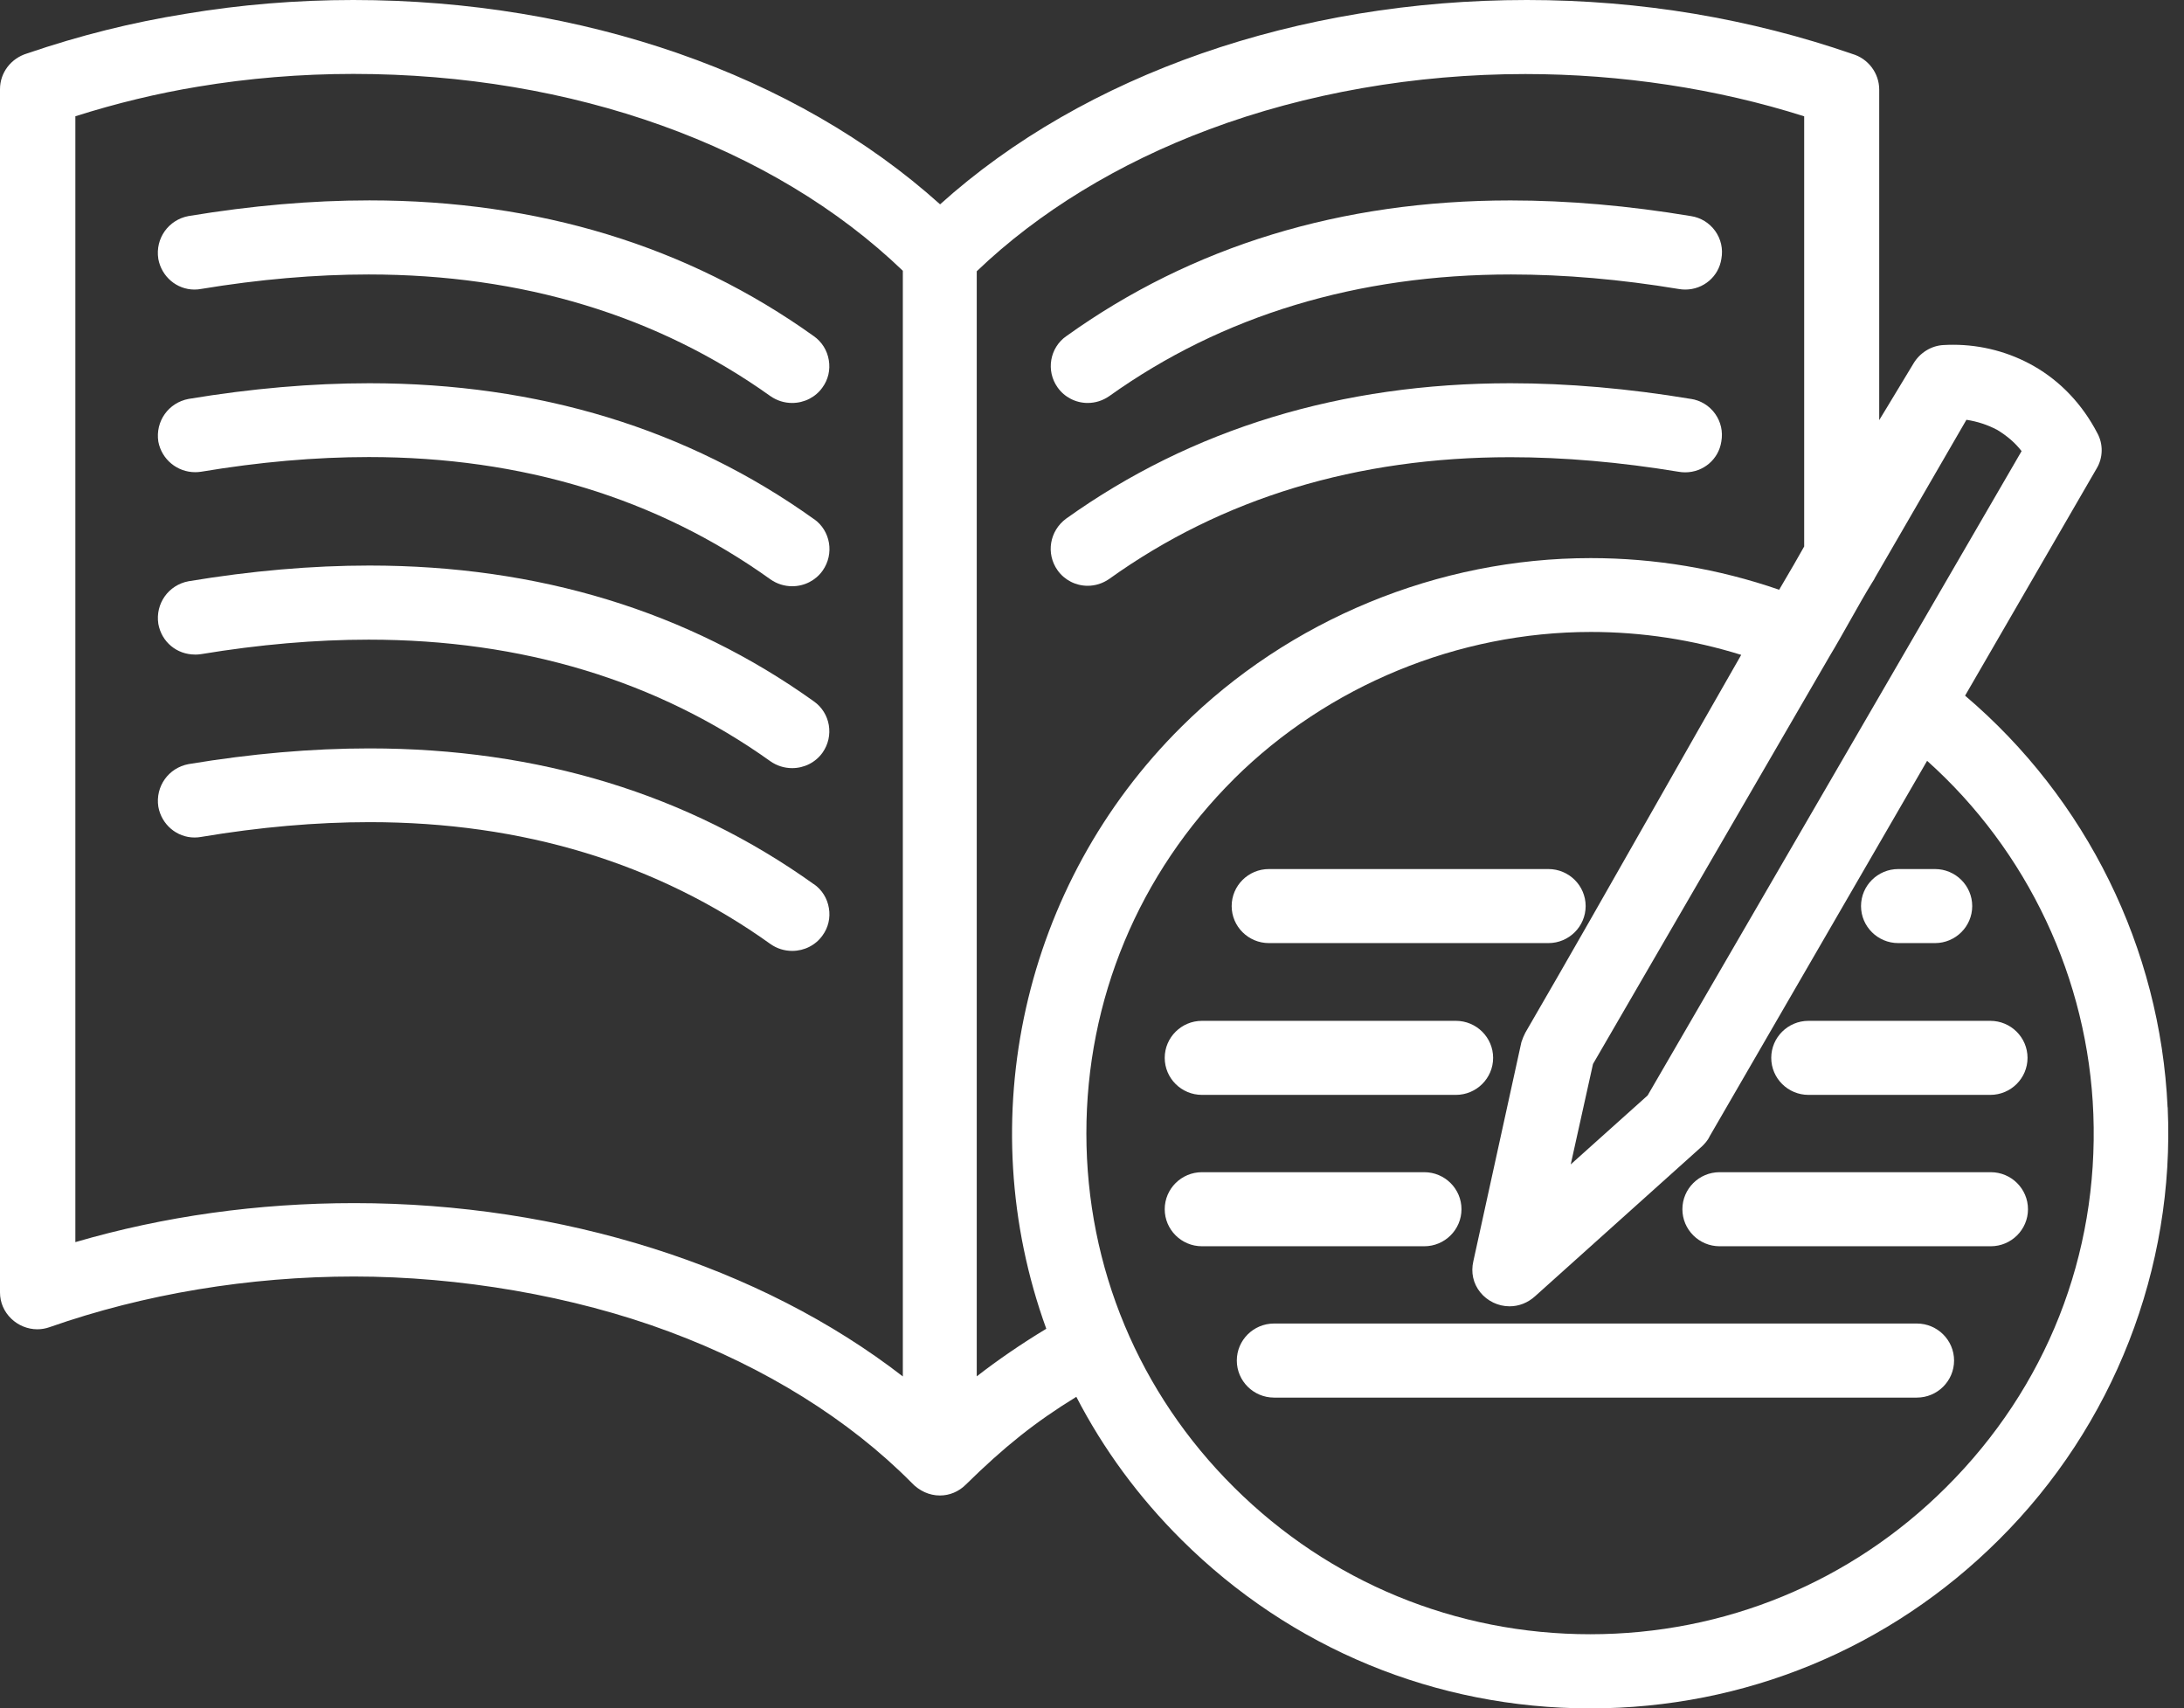 <svg width="101" height="79" viewBox="0 0 101 79" fill="none" xmlns="http://www.w3.org/2000/svg">
<rect x="0" y="0" width="101" height="79" fill="#333333" stroke="none"/>
<path d="M79.524 57.63H92.064C93.013 57.63 93.785 56.861 93.785 55.917C93.785 54.973 93.013 54.205 92.064 54.205H79.524C78.575 54.205 77.803 54.973 77.803 55.917C77.803 56.861 78.575 57.63 79.524 57.63Z" fill="white"/>
<path d="M83.633 50.63H92.044C92.992 50.63 93.764 49.862 93.764 48.918C93.764 47.974 92.992 47.206 92.044 47.206H83.633C82.684 47.206 81.912 47.974 81.912 48.918C81.912 49.862 82.684 50.63 83.633 50.63Z" fill="white"/>
<path d="M49.313 15.543C48.545 16.08 48.362 17.146 48.909 17.916C49.227 18.366 49.748 18.634 50.3 18.634C50.658 18.634 51 18.524 51.299 18.317C56.528 14.584 62.779 12.692 69.879 12.692C72.334 12.692 74.941 12.917 77.623 13.362C77.727 13.381 77.83 13.39 77.933 13.39C78.778 13.39 79.482 12.786 79.606 11.969C79.69 11.511 79.587 11.053 79.318 10.678C79.049 10.306 78.651 10.062 78.2 9.993C75.317 9.512 72.508 9.268 69.854 9.268C62.03 9.268 55.119 11.38 49.315 15.543H49.313Z" fill="white"/>
<path d="M78.198 18.447C75.313 17.966 72.504 17.722 69.846 17.722C62.029 17.722 55.119 19.828 49.305 23.982C48.537 24.549 48.361 25.598 48.907 26.371C49.225 26.82 49.746 27.088 50.299 27.088C50.656 27.088 50.998 26.978 51.297 26.771C56.509 23.036 62.749 21.142 69.846 21.142C72.306 21.142 74.924 21.369 77.619 21.814C77.723 21.833 77.826 21.842 77.929 21.842C78.775 21.842 79.478 21.238 79.603 20.421C79.686 19.963 79.583 19.505 79.314 19.13C79.046 18.758 78.648 18.514 78.196 18.445L78.198 18.447Z" fill="white"/>
<path d="M87.785 43.611H89.485C90.433 43.611 91.206 42.843 91.206 41.899C91.206 40.955 90.433 40.187 89.485 40.187H87.785C86.837 40.187 86.064 40.955 86.064 41.899C86.064 42.843 86.837 43.611 87.785 43.611Z" fill="white"/>
<path d="M57.197 62.915C57.197 63.859 57.969 64.628 58.918 64.628H88.646C89.594 64.628 90.367 63.859 90.367 62.915C90.367 61.971 89.594 61.203 88.646 61.203H58.918C57.969 61.203 57.197 61.971 57.197 62.915Z" fill="white"/>
<path d="M58.68 43.611H71.608C72.556 43.611 73.329 42.843 73.329 41.899C73.329 40.955 72.556 40.187 71.608 40.187H58.68C57.731 40.187 56.959 40.955 56.959 41.899C56.959 42.843 57.731 43.611 58.68 43.611Z" fill="white"/>
<path d="M37.636 24.001C31.814 19.834 24.898 17.722 17.083 17.722C14.427 17.722 11.617 17.966 8.72 18.447C7.793 18.621 7.178 19.481 7.322 20.423C7.477 21.242 8.193 21.835 9.027 21.835C9.116 21.835 9.206 21.829 9.301 21.814C11.987 21.364 14.597 21.135 17.055 21.135C24.145 21.135 30.394 23.038 35.634 26.794C35.929 27 36.275 27.109 36.636 27.109C37.198 27.109 37.722 26.841 38.041 26.39C38.592 25.611 38.409 24.538 37.639 23.999L37.636 24.001Z" fill="white"/>
<path d="M7.32 11.969C7.47 12.793 8.174 13.39 8.993 13.39C9.097 13.39 9.2 13.381 9.297 13.362C11.983 12.917 14.592 12.692 17.047 12.692C24.147 12.692 30.398 14.584 35.63 18.319C35.925 18.524 36.271 18.634 36.632 18.634C37.194 18.634 37.718 18.366 38.032 17.921C38.299 17.557 38.405 17.108 38.329 16.656C38.254 16.2 38.007 15.806 37.635 15.545C31.812 11.378 24.896 9.266 17.081 9.266C14.425 9.266 11.615 9.51 8.718 9.991C7.791 10.165 7.176 11.025 7.32 11.964V11.969Z" fill="white"/>
<path d="M100.241 51.202C99.903 43.856 96.494 36.939 90.876 32.169L96.95 21.681C97.262 21.174 97.273 20.534 96.987 20.02C96.3 18.702 95.292 17.636 94.066 16.934C92.932 16.285 91.639 15.943 90.329 15.943C90.177 15.943 90.024 15.947 89.873 15.956C89.316 15.984 88.787 16.311 88.492 16.805C88.094 17.469 87.692 18.13 87.29 18.794C87.161 19.006 87.034 19.215 86.905 19.427V4.144C86.905 3.382 86.393 2.705 85.657 2.493C83.33 1.687 80.877 1.062 78.371 0.64C75.844 0.216 73.233 0 70.611 0C60.012 0 50.15 3.439 43.475 9.449C36.798 3.439 26.936 0 16.337 0C13.715 0 11.104 0.216 8.578 0.64C6.098 1.038 3.698 1.637 1.25 2.472C0.501 2.701 0 3.365 0 4.122V59.77C0 60.225 0.185 60.656 0.521 60.979C0.843 61.291 1.282 61.469 1.725 61.469C1.921 61.469 2.112 61.435 2.295 61.37C6.66 59.838 11.527 59.029 16.372 59.029C21.216 59.029 26.486 59.911 30.956 61.582C35.398 63.237 39.272 65.653 42.15 68.558C42.509 68.943 42.978 69.155 43.466 69.155C43.914 69.155 44.337 68.977 44.66 68.656C46.45 66.897 47.874 65.76 49.775 64.592C51.027 67.014 52.662 69.236 54.637 71.201C59.692 76.231 66.405 79 73.544 79C80.684 79 87.393 76.231 92.437 71.203C97.742 65.936 100.588 58.646 100.246 51.204L100.241 51.202ZM92.366 19.881C92.842 20.174 93.197 20.483 93.489 20.861L76.195 50.656L72.639 53.845L73.669 49.201L84.623 30.323C84.917 29.838 85.242 29.258 85.558 28.699C85.915 28.066 86.283 27.411 86.599 26.905L86.61 26.89L86.619 26.873C86.642 26.839 86.679 26.788 86.709 26.715L90.938 19.412C91.444 19.489 91.923 19.646 92.364 19.881H92.366ZM83.439 25.264C83.127 25.825 82.798 26.385 82.478 26.929C82.411 27.043 82.344 27.156 82.278 27.271C79.466 26.3 76.534 25.808 73.557 25.808C66.515 25.808 59.617 28.652 54.633 33.611C47.308 40.877 44.875 51.767 48.386 61.445C47.235 62.141 46.157 62.879 45.17 63.646V12.544C48.024 9.807 51.739 7.538 55.925 5.98C60.393 4.308 65.446 3.424 70.54 3.424C74.96 3.424 79.413 4.099 83.435 5.379V25.268L83.439 25.264ZM57.07 36.014C61.421 31.7 67.436 29.223 73.57 29.223C75.932 29.223 78.268 29.581 80.523 30.283C79.2 32.59 77.87 34.929 76.582 37.198C74.607 40.672 72.566 44.265 70.548 47.739L70.535 47.763C70.464 47.902 70.413 48.028 70.361 48.182L70.355 48.203L68.135 58.325C68.016 58.843 68.128 59.352 68.453 59.757C68.78 60.163 69.285 60.407 69.808 60.407C70.245 60.407 70.656 60.245 70.993 59.939L78.709 53.011C78.825 52.895 78.972 52.749 79.068 52.538L89.12 35.182C93.777 39.351 96.572 45.278 96.808 51.521C97.053 58.034 94.636 64.161 89.996 68.778C85.603 73.159 79.759 75.571 73.54 75.571C67.322 75.571 61.471 73.159 57.068 68.778C52.669 64.412 50.244 58.601 50.24 52.42C50.236 46.226 52.66 40.402 57.068 36.019L57.07 36.014ZM41.752 12.521V63.65C35.165 58.547 25.98 55.635 16.387 55.635C11.921 55.635 7.585 56.24 3.485 57.439V5.376C5.388 4.773 7.292 4.315 9.148 4.009C11.489 3.617 13.909 3.418 16.344 3.418C26.48 3.418 35.729 6.733 41.752 12.521Z" fill="white"/>
<path d="M67.587 55.917C67.587 54.973 66.815 54.205 65.866 54.205H55.584C54.636 54.205 53.863 54.973 53.863 55.917C53.863 56.861 54.636 57.63 55.584 57.63H65.866C66.815 57.63 67.587 56.861 67.587 55.917Z" fill="white"/>
<path d="M9.019 30.27C9.109 30.27 9.202 30.264 9.299 30.249C11.985 29.804 14.594 29.579 17.049 29.579C24.149 29.579 30.4 31.471 35.632 35.206C35.926 35.411 36.273 35.52 36.634 35.52C37.196 35.52 37.72 35.253 38.039 34.803C38.583 34.033 38.402 32.969 37.636 32.432C31.814 28.265 24.898 26.152 17.083 26.152C14.427 26.152 11.615 26.396 8.72 26.878C7.793 27.051 7.178 27.912 7.322 28.851C7.474 29.686 8.174 30.268 9.021 30.268L9.019 30.27Z" fill="white"/>
<path d="M55.584 50.63H67.329C68.278 50.63 69.05 49.862 69.05 48.918C69.05 47.974 68.278 47.206 67.329 47.206H55.584C54.636 47.206 53.863 47.974 53.863 48.918C53.863 49.862 54.636 50.63 55.584 50.63Z" fill="white"/>
<path d="M37.636 40.888C31.814 36.721 24.898 34.608 17.083 34.608C14.427 34.608 11.615 34.852 8.72 35.334C7.793 35.507 7.178 36.368 7.322 37.307C7.472 38.131 8.176 38.728 8.995 38.728C9.098 38.728 9.202 38.72 9.301 38.701C12.002 38.247 14.624 38.018 17.092 38.018C24.173 38.018 30.409 39.914 35.634 43.657C35.929 43.863 36.275 43.972 36.636 43.972C37.198 43.972 37.722 43.705 38.037 43.259C38.303 42.896 38.409 42.446 38.333 41.995C38.258 41.539 38.011 41.145 37.639 40.884L37.636 40.888Z" fill="white"/>
</svg>
